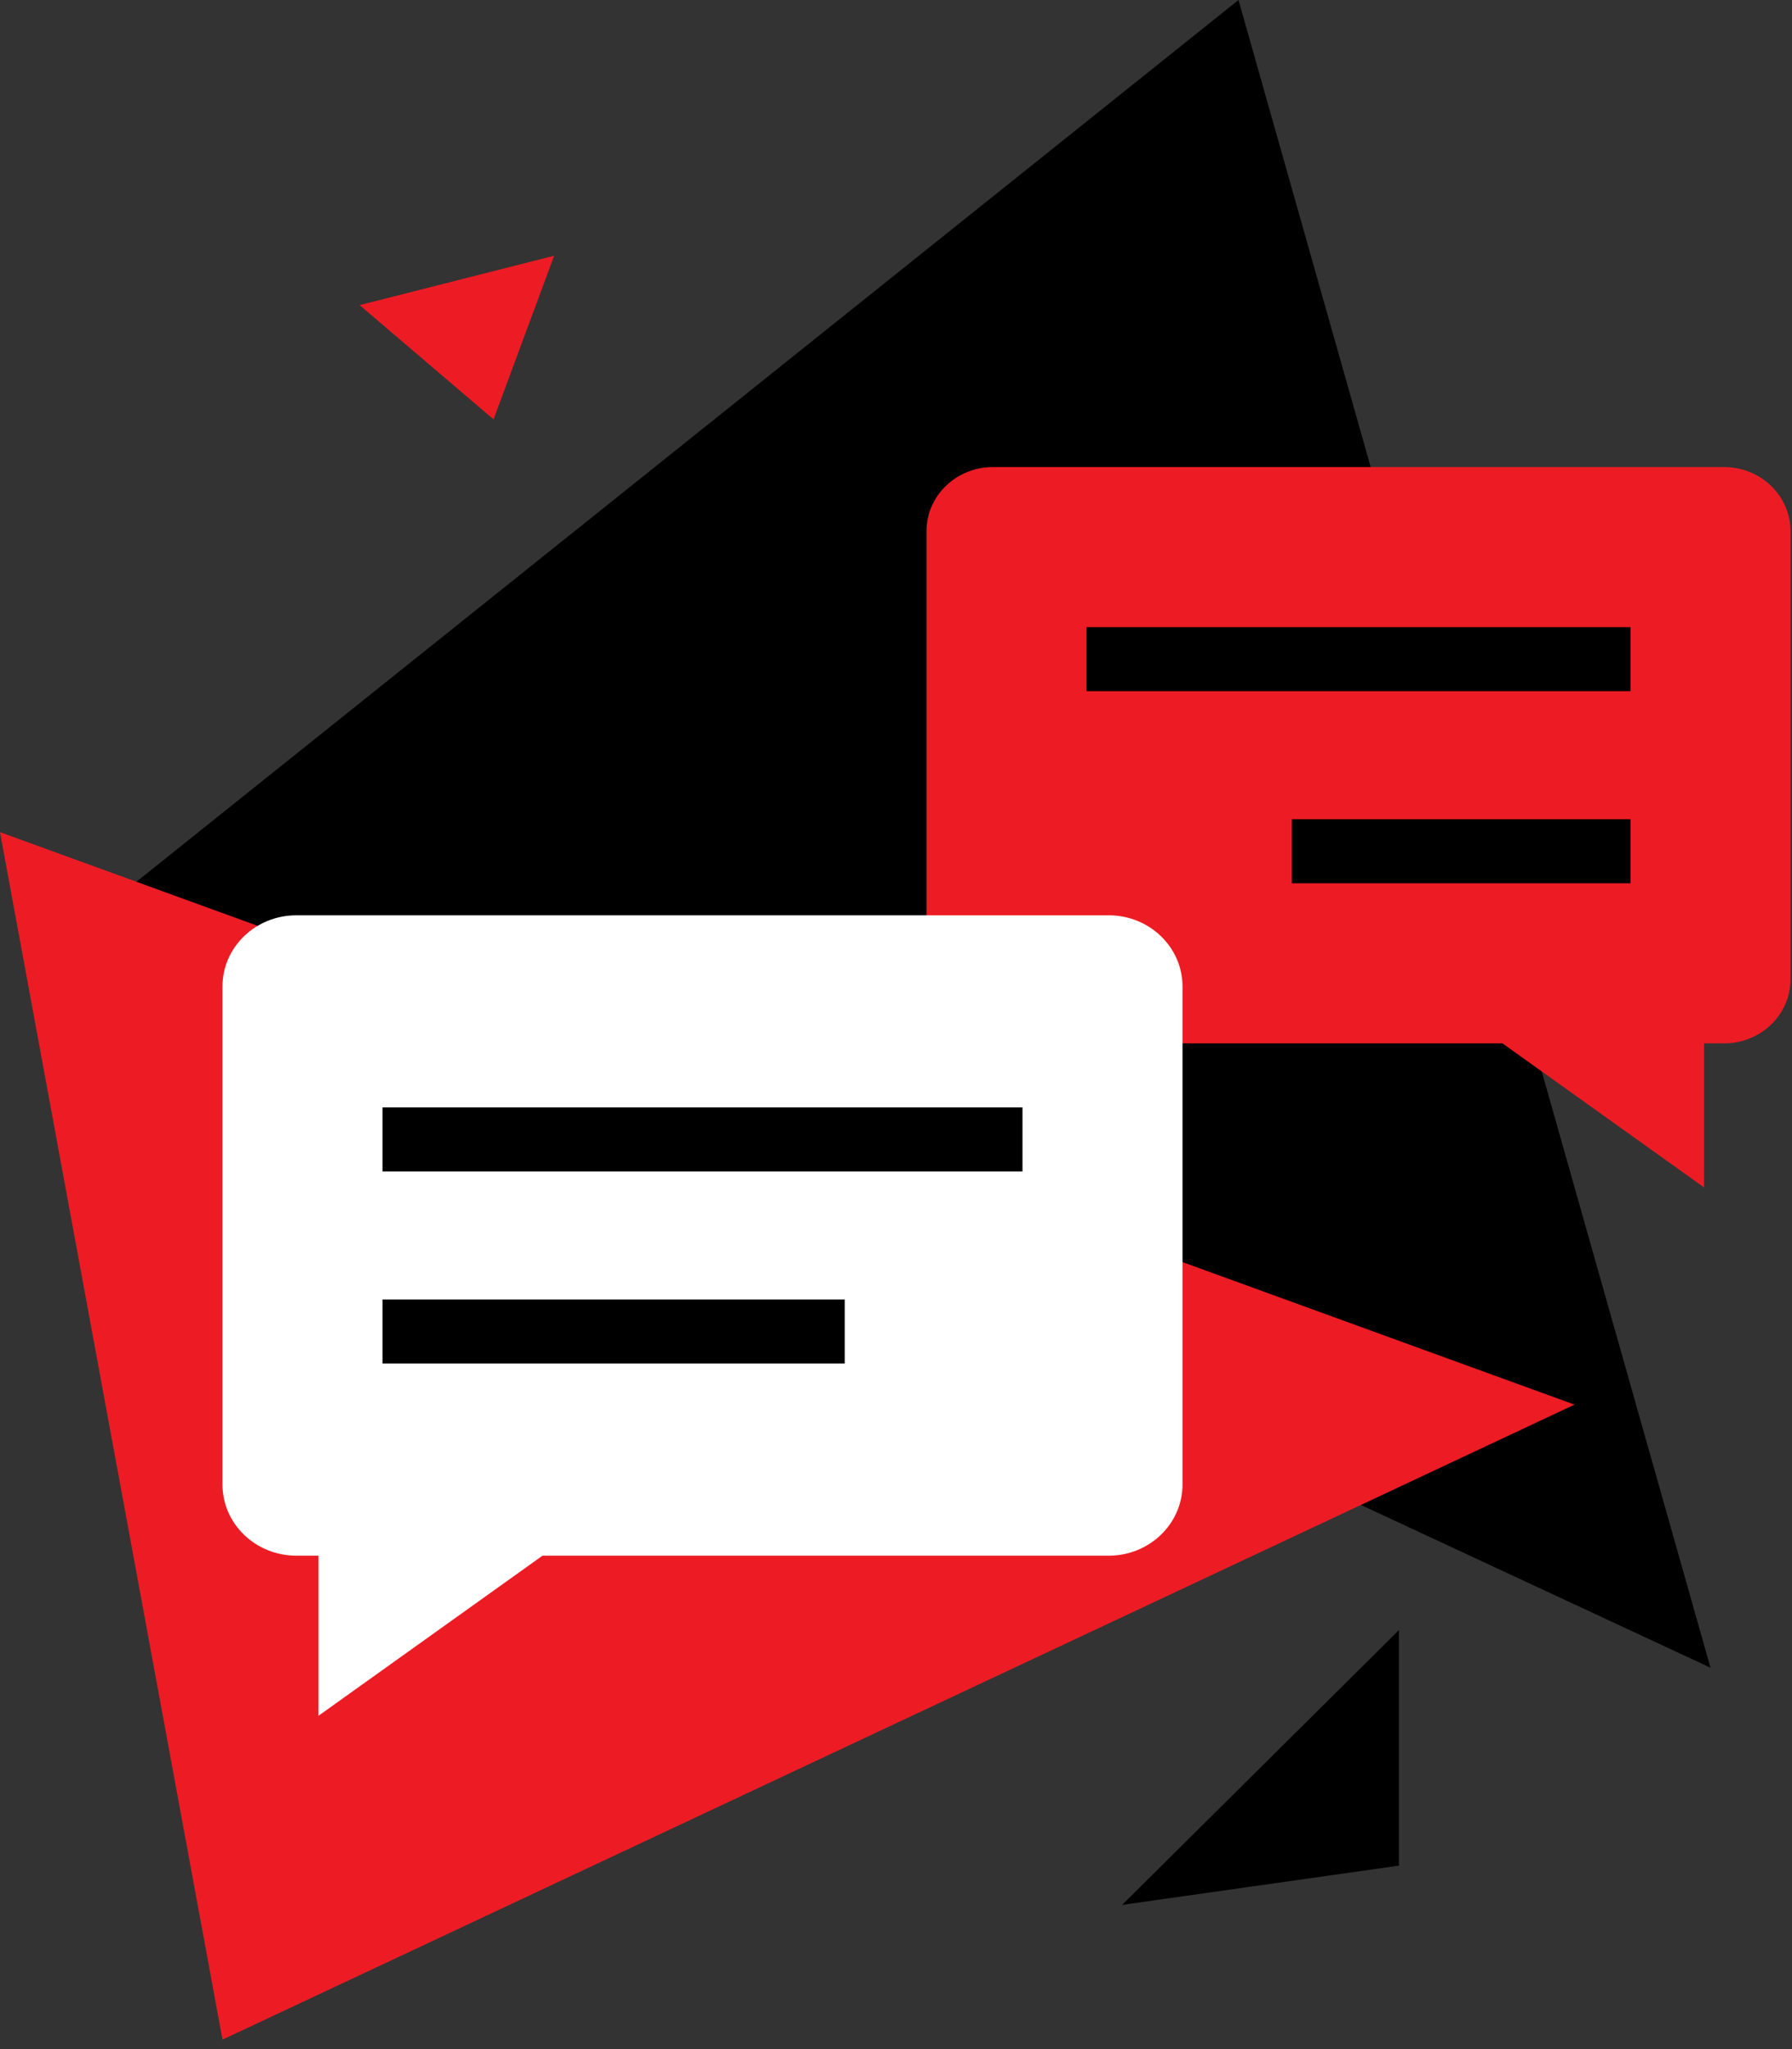 <svg width="56" height="64" viewBox="0 0 56 64" fill="none" xmlns="http://www.w3.org/2000/svg">
<rect x="0" y="0" width="56" height="64" fill="#333333" stroke="none"/>
<g>
<path d="M2.953 28.588L38.703 0L53.453 52.088L2.953 28.588Z" fill="black"/>
<path d="M6.953 63.704L0 25.991L49.203 43.871L6.953 63.704Z" fill="#ED1C24"/>
<path d="M28.953 31.588V16.588C28.953 15.483 29.883 14.588 31.029 14.588H53.877C55.023 14.588 55.953 15.484 55.953 16.588V30.588C55.953 31.692 55.023 32.588 53.877 32.588H53.253V37.088L46.953 32.588H31.953" fill="#ED1C24"/>
<path d="M34.647 28.588H9.26C7.987 28.588 6.953 29.583 6.953 30.81V46.367C6.953 47.594 7.986 48.589 9.26 48.589H9.953V53.589L16.953 48.589H34.646C35.919 48.589 36.953 47.594 36.953 46.367V30.809C36.953 29.583 35.92 28.588 34.647 28.588Z" fill="white"/>
<path d="M11.953 35.588H31.953" stroke="black" stroke-width="2" stroke-miterlimit="10" stroke-linejoin="round"/>
<path d="M11.953 41.588H26.398" stroke="black" stroke-width="2" stroke-miterlimit="10" stroke-linejoin="round"/>
<path d="M33.953 20.588H50.953" stroke="black" stroke-width="2" stroke-miterlimit="10" stroke-linejoin="round"/>
<path d="M40.37 26.588H50.953" stroke="black" stroke-width="2" stroke-miterlimit="10" stroke-linejoin="round"/>
<path d="M11.238 9.53L17.318 7.987L15.423 13.098L11.238 9.53Z" fill="#ED1C24"/>
<path d="M35.066 59.496L43.716 50.914V58.27L35.066 59.496Z" fill="black"/>
</g>
<defs>
<clipPath id="clip0">
<rect width="55.953" height="63.704" fill="white"/>
</clipPath>
</defs>
</svg>
